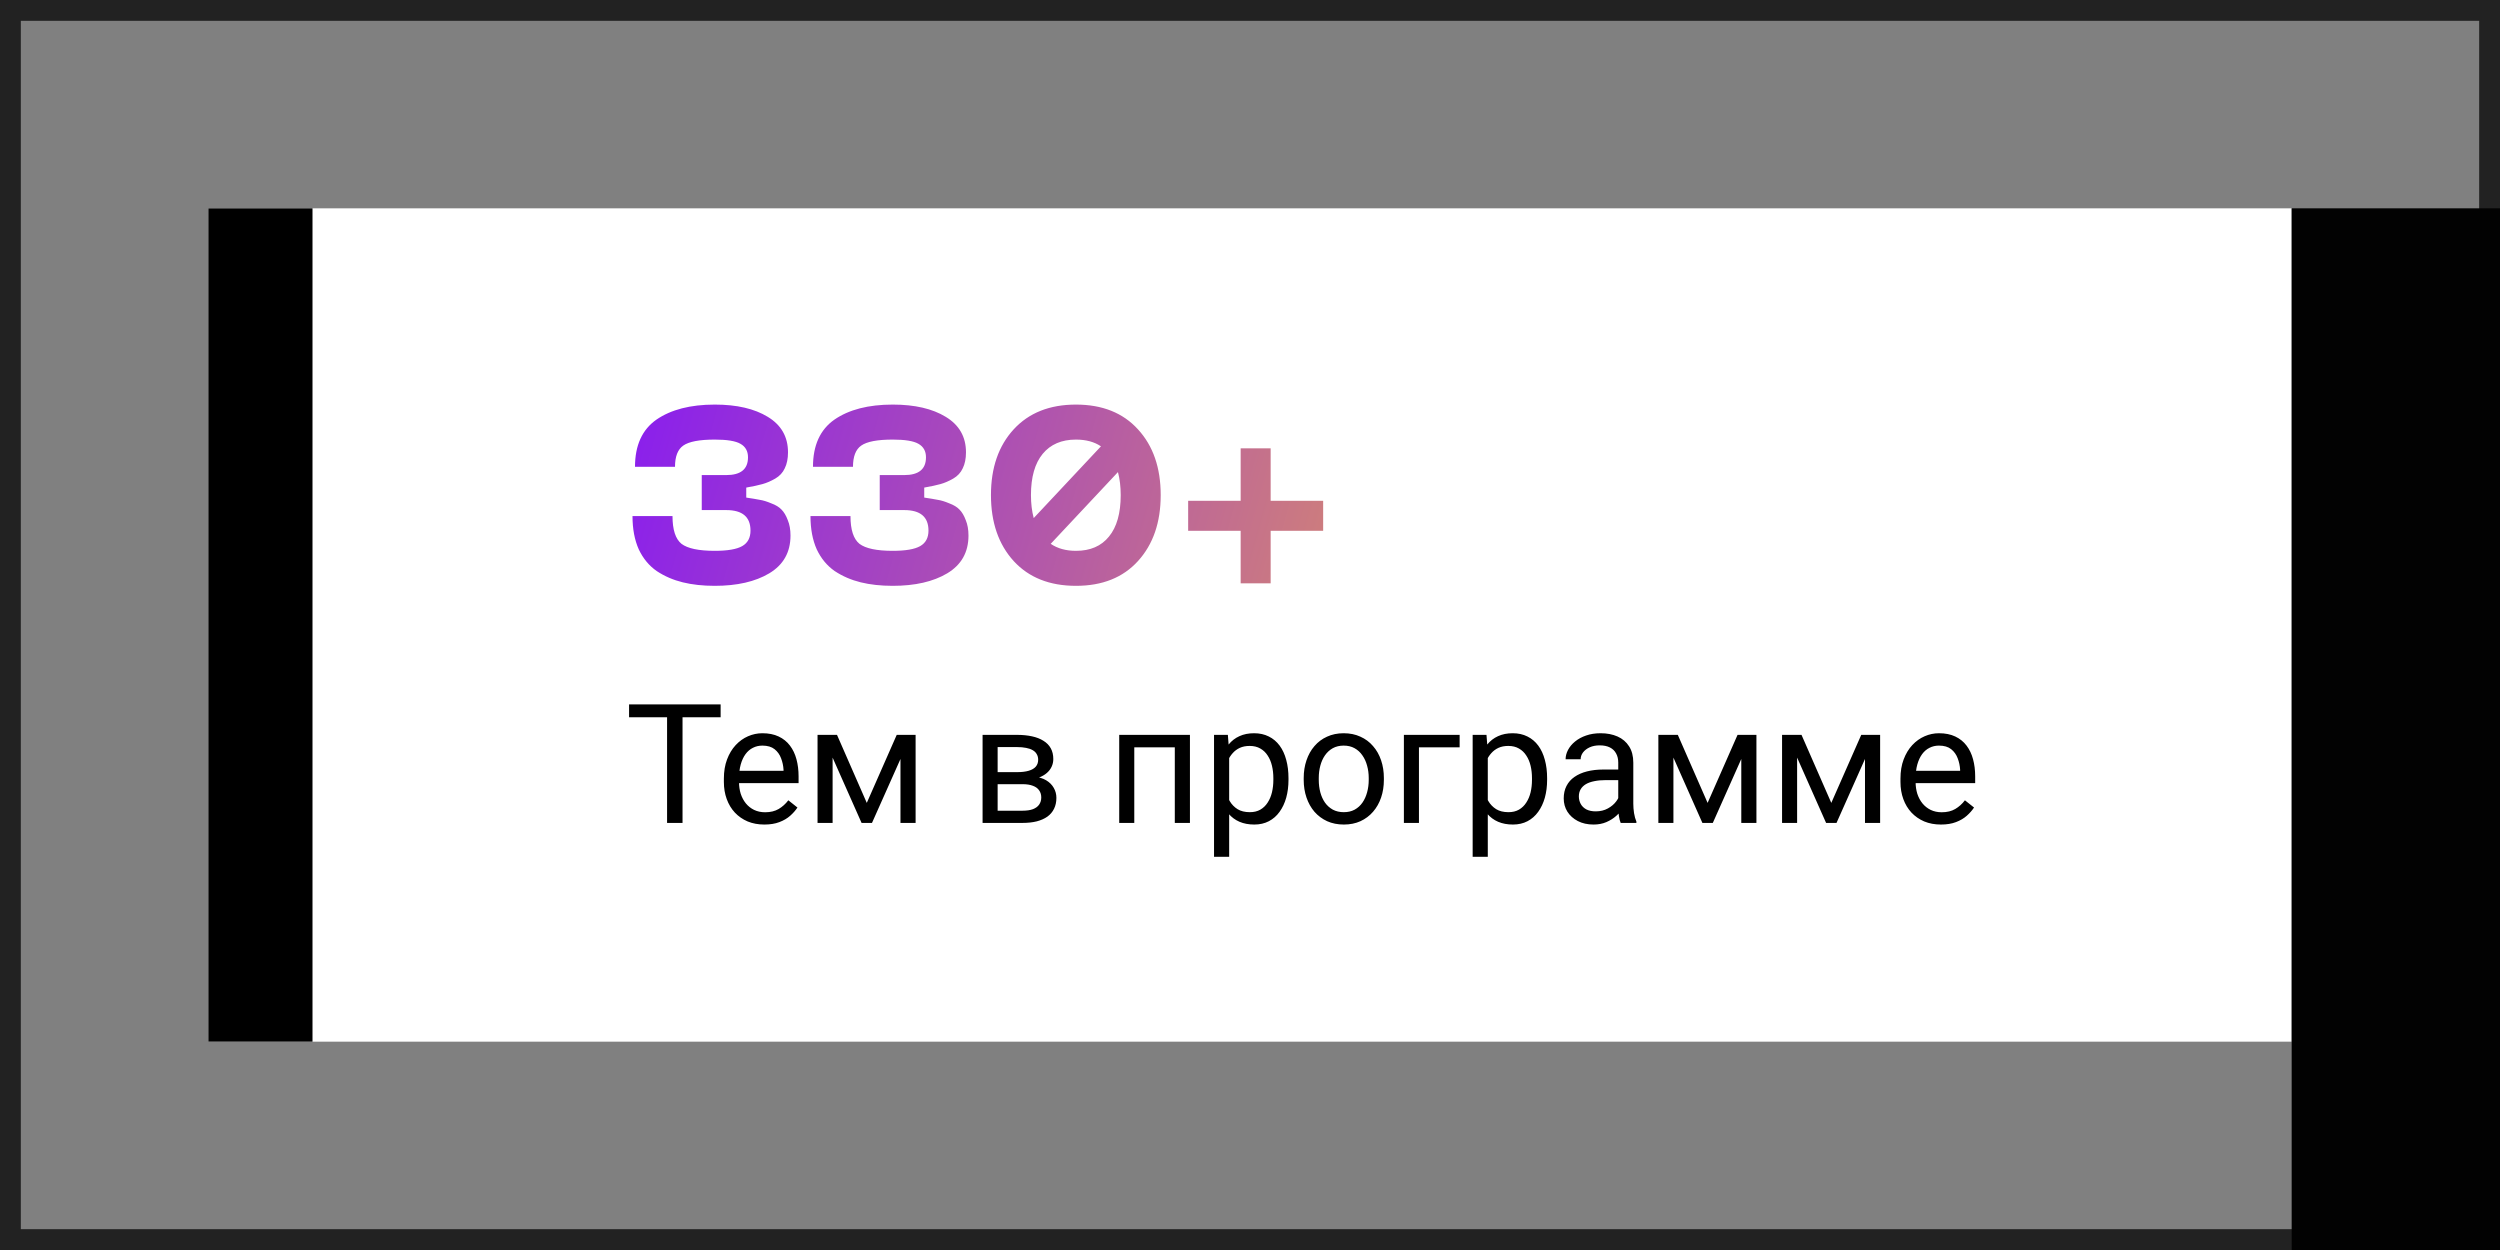 <?xml version="1.0" encoding="UTF-8"?> <svg xmlns="http://www.w3.org/2000/svg" width="240" height="120" viewBox="0 0 240 120" fill="none"><rect x="0" y="0" width="240" height="120" fill="#808080" stroke="none"/> <rect x="20" y="20" width="200" height="80" fill="white"></rect> <rect x="20" y="20" width="10" height="80" fill="black"></rect> <rect x="1" y="1" width="238" height="118" stroke="#222222" stroke-width="2"></rect> <path d="M60.72 49.544H64.56C64.56 50.856 64.848 51.744 65.424 52.208C66.016 52.656 67.08 52.88 68.616 52.88C69.848 52.88 70.728 52.728 71.256 52.424C71.784 52.12 72.048 51.624 72.048 50.936C72.048 49.624 71.272 48.968 69.72 48.968H67.368V45.608H69.72C71.112 45.608 71.808 45.04 71.808 43.904C71.808 43.312 71.568 42.88 71.088 42.608C70.624 42.336 69.8 42.2 68.616 42.2C67.144 42.2 66.136 42.392 65.592 42.776C65.064 43.144 64.8 43.824 64.8 44.816H60.96C60.96 42.752 61.648 41.24 63.024 40.28C64.416 39.32 66.28 38.84 68.616 38.84C70.728 38.84 72.424 39.232 73.704 40.016C75 40.8 75.648 41.936 75.648 43.424C75.648 44.032 75.544 44.544 75.336 44.96C75.144 45.376 74.84 45.704 74.424 45.944C74.008 46.184 73.6 46.36 73.2 46.472C72.8 46.584 72.28 46.696 71.64 46.808V47.768C72.184 47.848 72.616 47.92 72.936 47.984C73.256 48.032 73.624 48.144 74.04 48.32C74.472 48.48 74.8 48.68 75.024 48.92C75.264 49.16 75.464 49.496 75.624 49.928C75.8 50.344 75.888 50.84 75.888 51.416C75.888 53.016 75.208 54.224 73.848 55.04C72.504 55.84 70.76 56.24 68.616 56.24C67.48 56.24 66.456 56.128 65.544 55.904C64.632 55.68 63.8 55.32 63.048 54.824C62.312 54.312 61.736 53.616 61.32 52.736C60.92 51.84 60.72 50.776 60.72 49.544ZM77.806 49.544H81.646C81.646 50.856 81.934 51.744 82.51 52.208C83.102 52.656 84.166 52.88 85.702 52.88C86.934 52.88 87.814 52.728 88.342 52.424C88.87 52.12 89.134 51.624 89.134 50.936C89.134 49.624 88.358 48.968 86.806 48.968H84.454V45.608H86.806C88.198 45.608 88.894 45.04 88.894 43.904C88.894 43.312 88.654 42.88 88.174 42.608C87.71 42.336 86.886 42.2 85.702 42.2C84.23 42.2 83.222 42.392 82.678 42.776C82.15 43.144 81.886 43.824 81.886 44.816H78.046C78.046 42.752 78.734 41.24 80.11 40.28C81.502 39.32 83.366 38.84 85.702 38.84C87.814 38.84 89.51 39.232 90.79 40.016C92.086 40.8 92.734 41.936 92.734 43.424C92.734 44.032 92.63 44.544 92.422 44.96C92.23 45.376 91.926 45.704 91.51 45.944C91.094 46.184 90.686 46.36 90.286 46.472C89.886 46.584 89.366 46.696 88.726 46.808V47.768C89.27 47.848 89.702 47.92 90.022 47.984C90.342 48.032 90.71 48.144 91.126 48.32C91.558 48.48 91.886 48.68 92.11 48.92C92.35 49.16 92.55 49.496 92.71 49.928C92.886 50.344 92.974 50.84 92.974 51.416C92.974 53.016 92.294 54.224 90.934 55.04C89.59 55.84 87.846 56.24 85.702 56.24C84.566 56.24 83.542 56.128 82.63 55.904C81.718 55.68 80.886 55.32 80.134 54.824C79.398 54.312 78.822 53.616 78.406 52.736C78.006 51.84 77.806 50.776 77.806 49.544ZM97.316 41.216C98.772 39.632 100.764 38.84 103.292 38.84C105.82 38.84 107.804 39.632 109.244 41.216C110.7 42.8 111.428 44.904 111.428 47.528C111.428 50.152 110.7 52.264 109.244 53.864C107.804 55.448 105.82 56.24 103.292 56.24C100.764 56.24 98.772 55.448 97.316 53.864C95.86 52.264 95.132 50.152 95.132 47.528C95.132 44.904 95.86 42.8 97.316 41.216ZM103.292 42.2C101.916 42.2 100.852 42.656 100.1 43.568C99.348 44.48 98.972 45.8 98.972 47.528C98.972 48.328 99.06 49.064 99.236 49.736L105.692 42.848C105.052 42.416 104.252 42.2 103.292 42.2ZM103.292 52.88C104.668 52.88 105.724 52.424 106.46 51.512C107.212 50.6 107.588 49.272 107.588 47.528C107.588 46.728 107.5 45.992 107.324 45.32L100.868 52.208C101.524 52.656 102.332 52.88 103.292 52.88ZM127.023 48.08V50.96H121.983V56H119.103V50.96H114.063V48.08H119.103V43.04H121.983V48.08H127.023Z" fill="url(#paint0_linear_129_1524)"></path> <path d="M65.523 67.625V79H64.039V67.625H65.523ZM69.18 67.625V68.859H60.391V67.625H69.18ZM73.375 79.156C72.787 79.156 72.253 79.057 71.773 78.859C71.299 78.656 70.891 78.372 70.547 78.008C70.208 77.643 69.948 77.211 69.766 76.711C69.583 76.211 69.492 75.664 69.492 75.07V74.742C69.492 74.055 69.594 73.443 69.797 72.906C70 72.365 70.276 71.906 70.625 71.531C70.974 71.156 71.37 70.872 71.812 70.68C72.255 70.487 72.713 70.391 73.188 70.391C73.792 70.391 74.312 70.495 74.75 70.703C75.193 70.912 75.555 71.203 75.836 71.578C76.117 71.948 76.326 72.385 76.461 72.891C76.596 73.391 76.664 73.938 76.664 74.531V75.18H70.352V74H75.219V73.891C75.198 73.516 75.12 73.151 74.984 72.797C74.854 72.443 74.646 72.151 74.359 71.922C74.073 71.693 73.682 71.578 73.188 71.578C72.859 71.578 72.557 71.648 72.281 71.789C72.005 71.924 71.768 72.128 71.57 72.398C71.372 72.669 71.219 73 71.109 73.391C71 73.781 70.945 74.232 70.945 74.742V75.07C70.945 75.471 71 75.849 71.109 76.203C71.224 76.552 71.388 76.859 71.602 77.125C71.82 77.391 72.083 77.599 72.391 77.75C72.703 77.901 73.057 77.977 73.453 77.977C73.963 77.977 74.396 77.872 74.75 77.664C75.104 77.456 75.414 77.177 75.68 76.828L76.555 77.523C76.372 77.799 76.141 78.062 75.859 78.312C75.578 78.562 75.232 78.766 74.82 78.922C74.414 79.078 73.932 79.156 73.375 79.156ZM83.211 77.078L86.086 70.547H87.477L83.711 79H82.711L78.961 70.547H80.352L83.211 77.078ZM79.93 70.547V79H78.484V70.547H79.93ZM86.445 79V70.547H87.898V79H86.445ZM98.164 75.281H95.391L95.375 74.125H97.641C98.088 74.125 98.461 74.081 98.758 73.992C99.06 73.904 99.287 73.771 99.438 73.594C99.588 73.417 99.664 73.198 99.664 72.938C99.664 72.734 99.62 72.557 99.531 72.406C99.448 72.25 99.32 72.122 99.148 72.023C98.977 71.919 98.763 71.844 98.508 71.797C98.258 71.745 97.963 71.719 97.625 71.719H95.773V79H94.328V70.547H97.625C98.162 70.547 98.643 70.594 99.07 70.688C99.503 70.781 99.87 70.924 100.172 71.117C100.479 71.305 100.714 71.544 100.875 71.836C101.036 72.128 101.117 72.471 101.117 72.867C101.117 73.122 101.065 73.365 100.961 73.594C100.857 73.823 100.703 74.026 100.5 74.203C100.297 74.38 100.047 74.526 99.75 74.641C99.453 74.75 99.112 74.82 98.727 74.852L98.164 75.281ZM98.164 79H94.867L95.586 77.828H98.164C98.565 77.828 98.898 77.779 99.164 77.68C99.43 77.576 99.628 77.43 99.758 77.242C99.893 77.049 99.961 76.82 99.961 76.555C99.961 76.289 99.893 76.062 99.758 75.875C99.628 75.682 99.43 75.537 99.164 75.438C98.898 75.333 98.565 75.281 98.164 75.281H95.969L95.984 74.125H98.727L99.25 74.562C99.713 74.599 100.107 74.713 100.43 74.906C100.753 75.099 100.997 75.344 101.164 75.641C101.331 75.932 101.414 76.25 101.414 76.594C101.414 76.99 101.339 77.338 101.188 77.641C101.042 77.943 100.828 78.195 100.547 78.398C100.266 78.596 99.924 78.747 99.523 78.852C99.122 78.951 98.669 79 98.164 79ZM112.953 70.547V71.742H108.68V70.547H112.953ZM108.891 70.547V79H107.445V70.547H108.891ZM114.234 70.547V79H112.781V70.547H114.234ZM118 72.172V82.25H116.547V70.547H117.875L118 72.172ZM123.695 74.703V74.867C123.695 75.482 123.622 76.052 123.477 76.578C123.331 77.099 123.117 77.552 122.836 77.938C122.56 78.323 122.219 78.622 121.812 78.836C121.406 79.049 120.94 79.156 120.414 79.156C119.878 79.156 119.404 79.068 118.992 78.891C118.581 78.713 118.232 78.456 117.945 78.117C117.659 77.779 117.43 77.372 117.258 76.898C117.091 76.424 116.977 75.891 116.914 75.297V74.422C116.977 73.797 117.094 73.237 117.266 72.742C117.438 72.247 117.664 71.826 117.945 71.477C118.232 71.122 118.578 70.854 118.984 70.672C119.391 70.484 119.859 70.391 120.391 70.391C120.922 70.391 121.393 70.495 121.805 70.703C122.216 70.906 122.562 71.198 122.844 71.578C123.125 71.958 123.336 72.414 123.477 72.945C123.622 73.471 123.695 74.057 123.695 74.703ZM122.242 74.867V74.703C122.242 74.281 122.198 73.885 122.109 73.516C122.021 73.141 121.883 72.812 121.695 72.531C121.513 72.245 121.279 72.021 120.992 71.859C120.706 71.693 120.365 71.609 119.969 71.609C119.604 71.609 119.286 71.672 119.016 71.797C118.75 71.922 118.523 72.091 118.336 72.305C118.148 72.513 117.995 72.753 117.875 73.023C117.76 73.289 117.674 73.565 117.617 73.852V75.875C117.721 76.24 117.867 76.583 118.055 76.906C118.242 77.224 118.492 77.482 118.805 77.68C119.117 77.872 119.51 77.969 119.984 77.969C120.375 77.969 120.711 77.888 120.992 77.727C121.279 77.56 121.513 77.333 121.695 77.047C121.883 76.76 122.021 76.432 122.109 76.062C122.198 75.688 122.242 75.289 122.242 74.867ZM125.156 74.867V74.688C125.156 74.078 125.245 73.513 125.422 72.992C125.599 72.466 125.854 72.01 126.188 71.625C126.521 71.234 126.924 70.932 127.398 70.719C127.872 70.5 128.404 70.391 128.992 70.391C129.586 70.391 130.12 70.5 130.594 70.719C131.073 70.932 131.479 71.234 131.812 71.625C132.151 72.01 132.409 72.466 132.586 72.992C132.763 73.513 132.852 74.078 132.852 74.688V74.867C132.852 75.477 132.763 76.042 132.586 76.562C132.409 77.083 132.151 77.539 131.812 77.93C131.479 78.315 131.076 78.617 130.602 78.836C130.133 79.049 129.602 79.156 129.008 79.156C128.414 79.156 127.88 79.049 127.406 78.836C126.932 78.617 126.526 78.315 126.188 77.93C125.854 77.539 125.599 77.083 125.422 76.562C125.245 76.042 125.156 75.477 125.156 74.867ZM126.602 74.688V74.867C126.602 75.289 126.651 75.688 126.75 76.062C126.849 76.432 126.997 76.76 127.195 77.047C127.398 77.333 127.651 77.56 127.953 77.727C128.255 77.888 128.607 77.969 129.008 77.969C129.404 77.969 129.75 77.888 130.047 77.727C130.349 77.56 130.599 77.333 130.797 77.047C130.995 76.76 131.143 76.432 131.242 76.062C131.346 75.688 131.398 75.289 131.398 74.867V74.688C131.398 74.271 131.346 73.878 131.242 73.508C131.143 73.133 130.992 72.802 130.789 72.516C130.591 72.224 130.341 71.995 130.039 71.828C129.742 71.662 129.393 71.578 128.992 71.578C128.596 71.578 128.247 71.662 127.945 71.828C127.648 71.995 127.398 72.224 127.195 72.516C126.997 72.802 126.849 73.133 126.75 73.508C126.651 73.878 126.602 74.271 126.602 74.688ZM140.125 70.547V71.742H136.219V79H134.773V70.547H140.125ZM142.828 72.172V82.25H141.375V70.547H142.703L142.828 72.172ZM148.523 74.703V74.867C148.523 75.482 148.451 76.052 148.305 76.578C148.159 77.099 147.945 77.552 147.664 77.938C147.388 78.323 147.047 78.622 146.641 78.836C146.234 79.049 145.768 79.156 145.242 79.156C144.706 79.156 144.232 79.068 143.82 78.891C143.409 78.713 143.06 78.456 142.773 78.117C142.487 77.779 142.258 77.372 142.086 76.898C141.919 76.424 141.805 75.891 141.742 75.297V74.422C141.805 73.797 141.922 73.237 142.094 72.742C142.266 72.247 142.492 71.826 142.773 71.477C143.06 71.122 143.406 70.854 143.812 70.672C144.219 70.484 144.688 70.391 145.219 70.391C145.75 70.391 146.221 70.495 146.633 70.703C147.044 70.906 147.391 71.198 147.672 71.578C147.953 71.958 148.164 72.414 148.305 72.945C148.451 73.471 148.523 74.057 148.523 74.703ZM147.07 74.867V74.703C147.07 74.281 147.026 73.885 146.938 73.516C146.849 73.141 146.711 72.812 146.523 72.531C146.341 72.245 146.107 72.021 145.82 71.859C145.534 71.693 145.193 71.609 144.797 71.609C144.432 71.609 144.115 71.672 143.844 71.797C143.578 71.922 143.352 72.091 143.164 72.305C142.977 72.513 142.823 72.753 142.703 73.023C142.589 73.289 142.503 73.565 142.445 73.852V75.875C142.549 76.24 142.695 76.583 142.883 76.906C143.07 77.224 143.32 77.482 143.633 77.68C143.945 77.872 144.339 77.969 144.812 77.969C145.203 77.969 145.539 77.888 145.82 77.727C146.107 77.56 146.341 77.333 146.523 77.047C146.711 76.76 146.849 76.432 146.938 76.062C147.026 75.688 147.07 75.289 147.07 74.867ZM155.352 77.555V73.203C155.352 72.87 155.284 72.581 155.148 72.336C155.018 72.086 154.82 71.893 154.555 71.758C154.289 71.622 153.961 71.555 153.57 71.555C153.206 71.555 152.885 71.617 152.609 71.742C152.339 71.867 152.125 72.031 151.969 72.234C151.818 72.438 151.742 72.656 151.742 72.891H150.297C150.297 72.588 150.375 72.289 150.531 71.992C150.688 71.695 150.911 71.427 151.203 71.188C151.5 70.943 151.854 70.75 152.266 70.609C152.682 70.463 153.146 70.391 153.656 70.391C154.271 70.391 154.812 70.495 155.281 70.703C155.755 70.912 156.125 71.227 156.391 71.648C156.661 72.065 156.797 72.588 156.797 73.219V77.156C156.797 77.438 156.82 77.737 156.867 78.055C156.919 78.372 156.995 78.646 157.094 78.875V79H155.586C155.513 78.833 155.456 78.612 155.414 78.336C155.372 78.055 155.352 77.794 155.352 77.555ZM155.602 73.875L155.617 74.891H154.156C153.745 74.891 153.378 74.924 153.055 74.992C152.732 75.055 152.461 75.151 152.242 75.281C152.023 75.412 151.857 75.576 151.742 75.773C151.628 75.966 151.57 76.193 151.57 76.453C151.57 76.719 151.63 76.961 151.75 77.18C151.87 77.398 152.049 77.573 152.289 77.703C152.534 77.828 152.833 77.891 153.188 77.891C153.63 77.891 154.021 77.797 154.359 77.609C154.698 77.422 154.966 77.193 155.164 76.922C155.367 76.651 155.477 76.388 155.492 76.133L156.109 76.828C156.073 77.047 155.974 77.289 155.812 77.555C155.651 77.82 155.435 78.076 155.164 78.32C154.898 78.56 154.581 78.76 154.211 78.922C153.846 79.078 153.435 79.156 152.977 79.156C152.404 79.156 151.901 79.044 151.469 78.82C151.042 78.596 150.708 78.297 150.469 77.922C150.234 77.542 150.117 77.117 150.117 76.648C150.117 76.195 150.206 75.797 150.383 75.453C150.56 75.104 150.815 74.815 151.148 74.586C151.482 74.352 151.883 74.174 152.352 74.055C152.82 73.935 153.344 73.875 153.922 73.875H155.602ZM163.93 77.078L166.805 70.547H168.195L164.43 79H163.43L159.68 70.547H161.07L163.93 77.078ZM160.648 70.547V79H159.203V70.547H160.648ZM167.164 79V70.547H168.617V79H167.164ZM175.805 77.078L178.68 70.547H180.07L176.305 79H175.305L171.555 70.547H172.945L175.805 77.078ZM172.523 70.547V79H171.078V70.547H172.523ZM179.039 79V70.547H180.492V79H179.039ZM186.328 79.156C185.74 79.156 185.206 79.057 184.727 78.859C184.253 78.656 183.844 78.372 183.5 78.008C183.161 77.643 182.901 77.211 182.719 76.711C182.536 76.211 182.445 75.664 182.445 75.07V74.742C182.445 74.055 182.547 73.443 182.75 72.906C182.953 72.365 183.229 71.906 183.578 71.531C183.927 71.156 184.323 70.872 184.766 70.68C185.208 70.487 185.667 70.391 186.141 70.391C186.745 70.391 187.266 70.495 187.703 70.703C188.146 70.912 188.508 71.203 188.789 71.578C189.07 71.948 189.279 72.385 189.414 72.891C189.549 73.391 189.617 73.938 189.617 74.531V75.18H183.305V74H188.172V73.891C188.151 73.516 188.073 73.151 187.938 72.797C187.807 72.443 187.599 72.151 187.312 71.922C187.026 71.693 186.635 71.578 186.141 71.578C185.812 71.578 185.51 71.648 185.234 71.789C184.958 71.924 184.721 72.128 184.523 72.398C184.326 72.669 184.172 73 184.062 73.391C183.953 73.781 183.898 74.232 183.898 74.742V75.07C183.898 75.471 183.953 75.849 184.062 76.203C184.177 76.552 184.341 76.859 184.555 77.125C184.773 77.391 185.036 77.599 185.344 77.75C185.656 77.901 186.01 77.977 186.406 77.977C186.917 77.977 187.349 77.872 187.703 77.664C188.057 77.456 188.367 77.177 188.633 76.828L189.508 77.523C189.326 77.799 189.094 78.062 188.812 78.312C188.531 78.562 188.185 78.766 187.773 78.922C187.367 79.078 186.885 79.156 186.328 79.156Z" fill="black"></path> <rect x="220" y="20" width="20" height="100" fill="#020202"></rect> <defs> <linearGradient id="paint0_linear_129_1524" x1="57" y1="35" x2="163.5" y2="65" gradientUnits="userSpaceOnUse"> <stop stop-color="#8518F5"></stop> <stop offset="1" stop-color="#F3B23E"></stop> </linearGradient> </defs> </svg> 